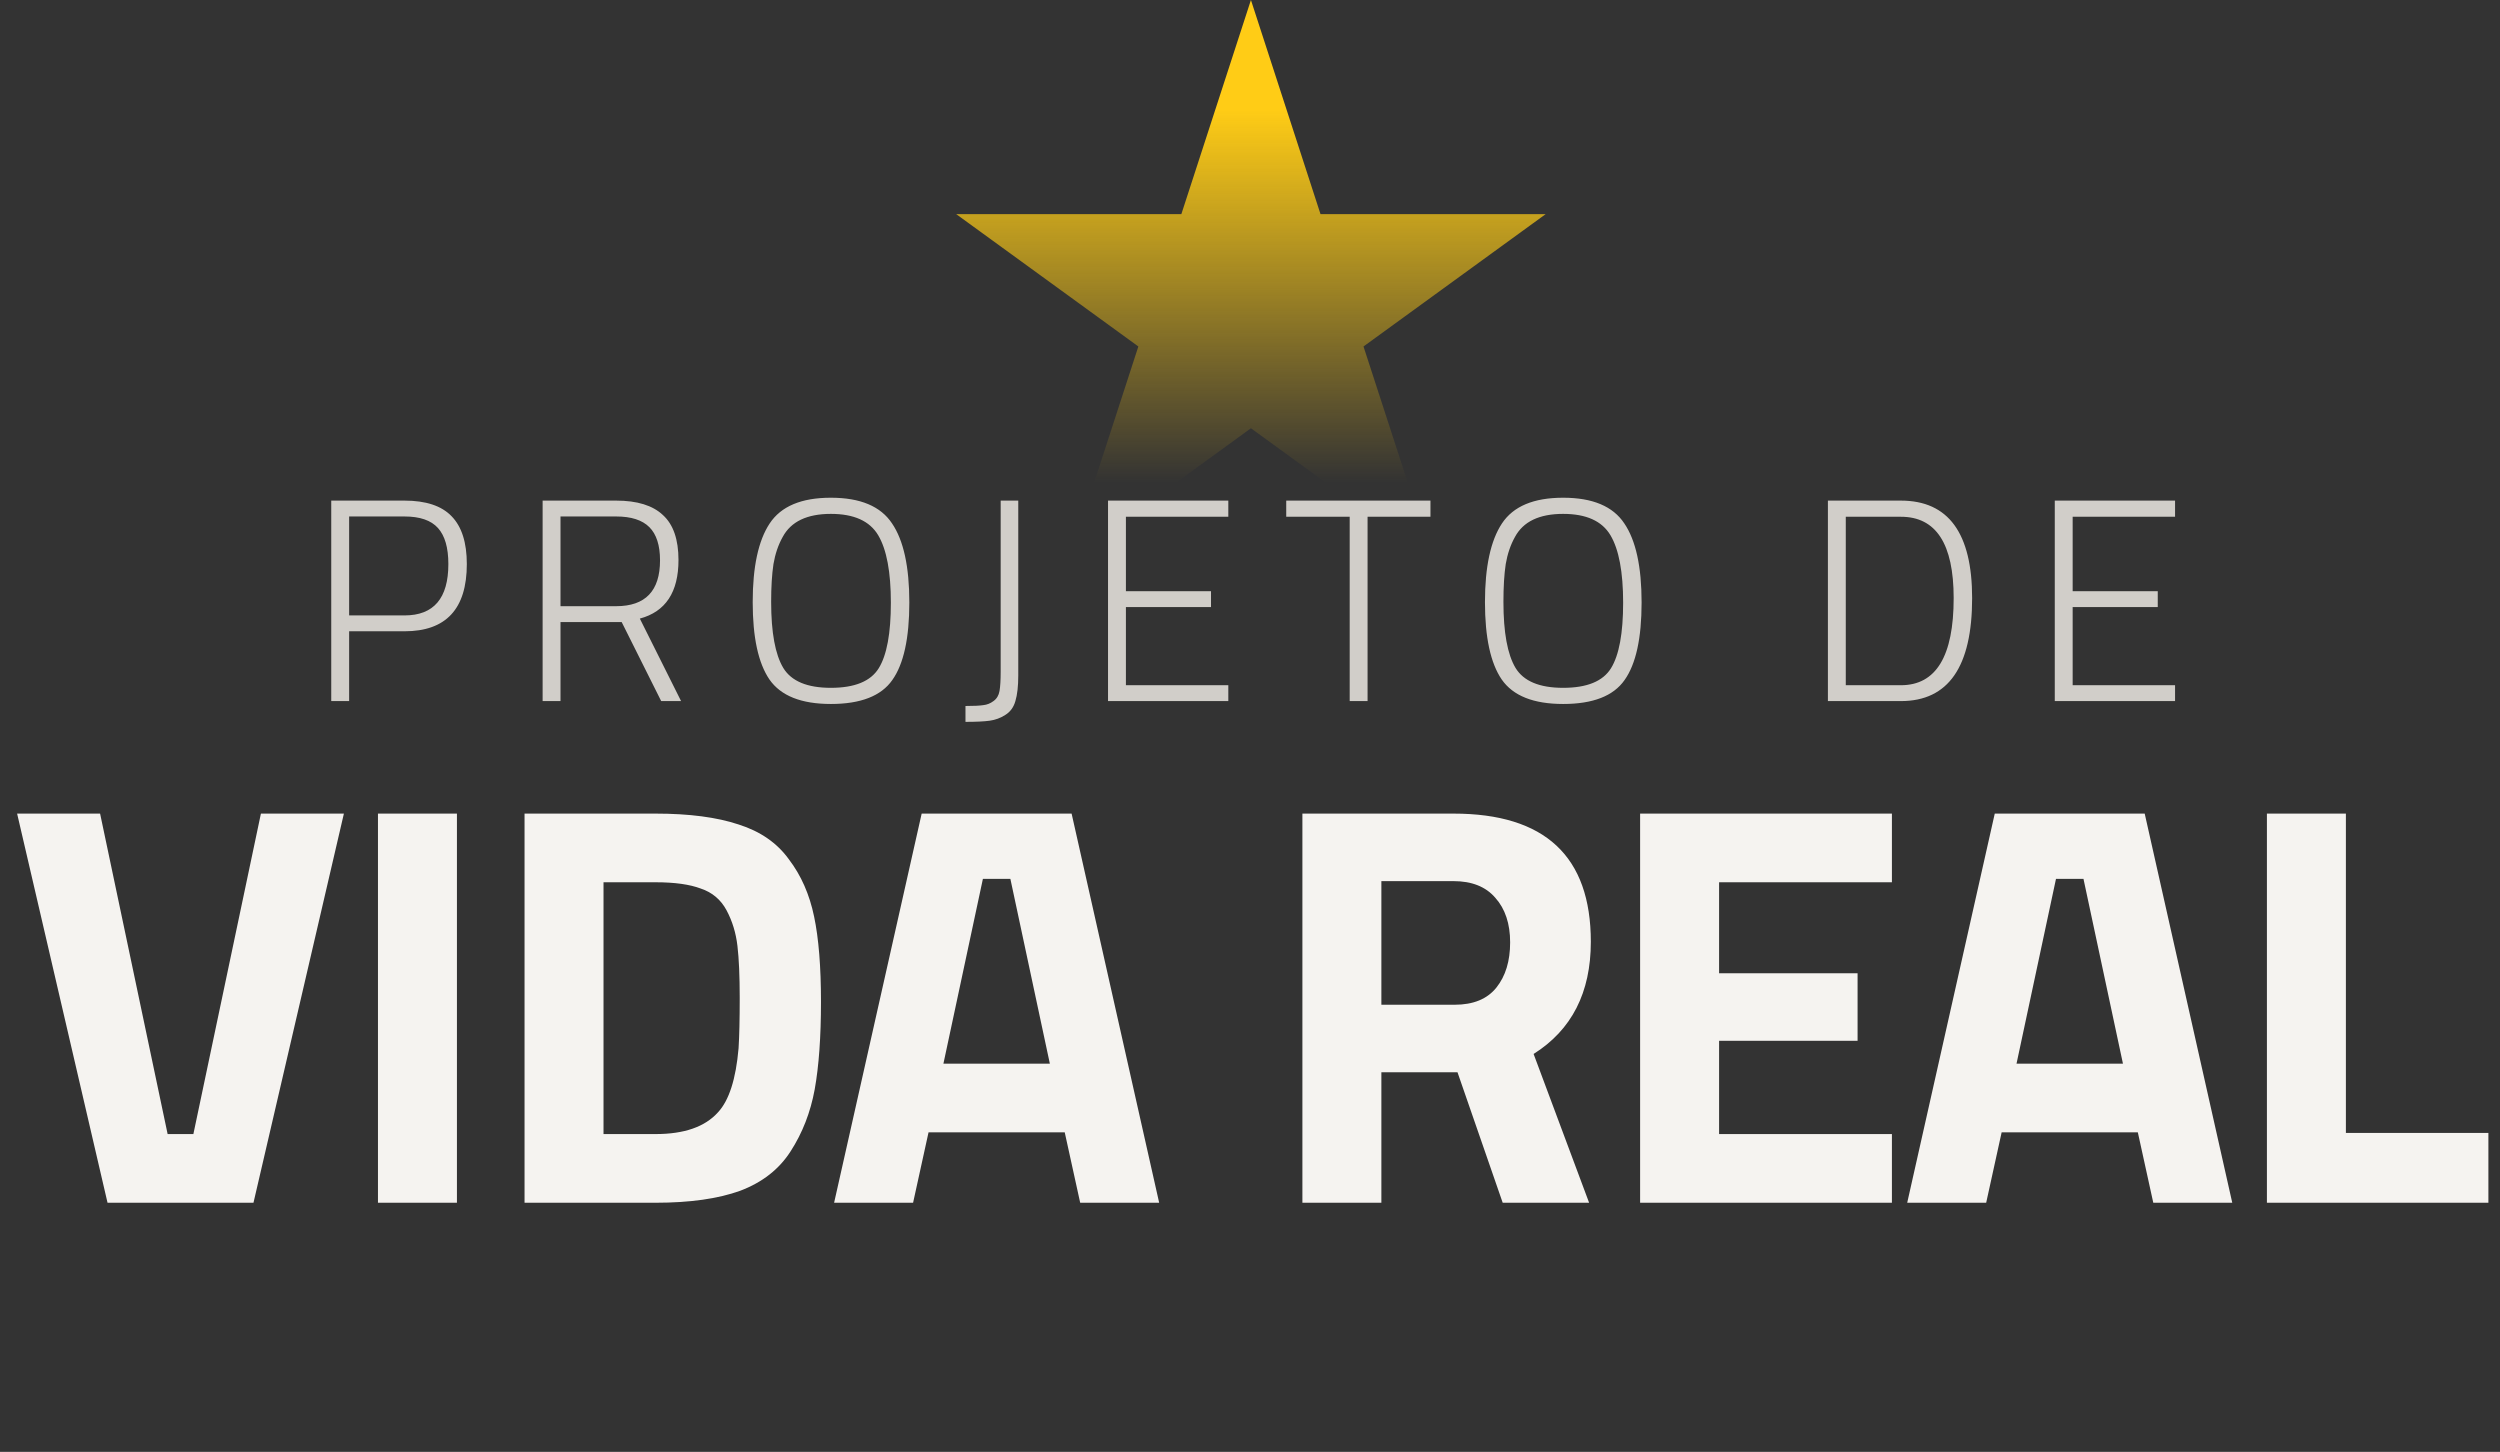 <svg xmlns="http://www.w3.org/2000/svg" width="291" height="169" viewBox="0 0 291 169" fill="none"><rect x="0" y="0" width="291" height="169" fill="#333333" stroke="none"/><path d="M145.608 0L153.707 24.925L179.915 24.925L158.712 40.33L166.811 65.255L145.608 49.85L124.406 65.255L132.504 40.33L111.302 24.925L137.51 24.925L145.608 0Z" fill="url(#paint0_linear_5762_522)"></path><path d="M30.37 94.703H40.029L29.504 140H12.517L1.992 94.703H11.651L19.512 132.006H22.509L30.37 94.703ZM43.995 140V94.703H53.187V140H43.995ZM76.311 140H61.057V94.703H76.311C80.219 94.703 83.439 95.125 85.97 95.968C88.501 96.768 90.456 98.122 91.832 100.032C93.253 101.897 94.23 104.117 94.763 106.693C95.296 109.224 95.562 112.533 95.562 116.619C95.562 120.704 95.318 124.102 94.83 126.81C94.341 129.475 93.409 131.873 92.032 134.005C90.7 136.092 88.746 137.624 86.17 138.601C83.594 139.534 80.308 140 76.311 140ZM85.97 122.014C86.059 120.593 86.103 118.639 86.103 116.152C86.103 113.621 86.015 111.6 85.837 110.09C85.659 108.581 85.237 107.204 84.571 105.96C83.905 104.717 82.906 103.873 81.574 103.429C80.286 102.941 78.532 102.696 76.311 102.696H70.249V132.006H76.311C79.642 132.006 82.062 131.163 83.572 129.475C84.86 128.098 85.659 125.611 85.97 122.014ZM97.09 140L107.282 94.703H124.735L134.927 140H125.734L123.935 131.807H108.081L106.283 140H97.09ZM114.41 102.297L109.813 123.813H122.203L117.607 102.297H114.41ZM160.792 124.812V140H151.599V94.703H169.185C179.843 94.703 185.173 99.677 185.173 109.624C185.173 115.531 182.952 119.883 178.511 122.68L184.973 140H174.914L169.652 124.812H160.792ZM169.319 116.952C171.495 116.952 173.115 116.286 174.181 114.953C175.247 113.621 175.78 111.867 175.78 109.691C175.78 107.515 175.203 105.783 174.048 104.495C172.938 103.207 171.317 102.563 169.185 102.563H160.792V116.952H169.319ZM190.909 140V94.703H220.219V102.696H200.102V113.288H216.222V121.148H200.102V132.006H220.219V140H190.909ZM221.999 140L232.19 94.703H249.643L259.835 140H250.642L248.844 131.807H232.99L231.191 140H221.999ZM239.318 102.297L234.722 123.813H247.112L242.516 102.297H239.318ZM289.649 140H263.869V94.703H273.062V131.873H289.649V140Z" fill="#F5F3F0"></path><path d="M47.086 73.481H40.639V81.607H38.557V58.271H47.086C49.57 58.271 51.395 58.875 52.559 60.084C53.745 61.293 54.338 63.151 54.338 65.658C54.338 70.874 51.921 73.481 47.086 73.481ZM40.639 71.635H47.086C50.488 71.635 52.189 69.642 52.189 65.658C52.189 63.755 51.786 62.356 50.98 61.461C50.175 60.565 48.876 60.118 47.086 60.118H40.639V71.635ZM65.243 72.407V81.607H63.161V58.271H71.724C74.163 58.271 75.977 58.831 77.163 59.95C78.372 61.047 78.976 62.793 78.976 65.188C78.976 68.926 77.477 71.198 74.477 72.004L79.278 81.607H76.962L72.362 72.407H65.243ZM76.827 65.222C76.827 63.475 76.413 62.188 75.585 61.36C74.757 60.532 73.47 60.118 71.724 60.118H65.243V70.56H71.724C75.126 70.56 76.827 68.781 76.827 65.222ZM89.762 70.057C89.762 73.616 90.233 76.179 91.173 77.746C92.113 79.29 93.96 80.063 96.713 80.063C99.489 80.063 101.347 79.302 102.287 77.779C103.227 76.257 103.697 73.716 103.697 70.157C103.697 66.576 103.205 63.957 102.22 62.3C101.235 60.644 99.399 59.816 96.713 59.816C93.937 59.816 92.068 60.711 91.106 62.502C90.591 63.419 90.233 64.472 90.031 65.658C89.852 66.844 89.762 68.311 89.762 70.057ZM105.846 70.124C105.846 74.287 105.186 77.298 103.865 79.156C102.567 81.014 100.183 81.943 96.713 81.943C93.266 81.943 90.882 80.992 89.561 79.089C88.263 77.186 87.614 74.187 87.614 70.09C87.614 65.971 88.274 62.916 89.594 60.924C90.915 58.931 93.288 57.935 96.713 57.935C100.138 57.935 102.511 58.931 103.831 60.924C105.174 62.894 105.846 65.96 105.846 70.124ZM118.526 58.271V78.619C118.526 79.872 118.414 80.868 118.191 81.607C117.989 82.323 117.597 82.861 117.015 83.219C116.456 83.577 115.851 83.801 115.202 83.89C114.553 83.98 113.613 84.025 112.382 84.025V82.178C113.344 82.178 114.038 82.144 114.463 82.077C114.889 82.032 115.281 81.876 115.639 81.607C116.019 81.339 116.254 80.947 116.344 80.432C116.433 79.917 116.478 79.167 116.478 78.182V58.271H118.526ZM128.974 81.607V58.271H142.976V60.151H131.056V68.814H140.961V70.661H131.056V79.76H142.976V81.607H128.974ZM149.717 60.151V58.271H166.505V60.151H159.185V81.607H157.104V60.151H149.717ZM174.999 70.057C174.999 73.616 175.469 76.179 176.409 77.746C177.349 79.29 179.196 80.063 181.949 80.063C184.725 80.063 186.583 79.302 187.523 77.779C188.463 76.257 188.933 73.716 188.933 70.157C188.933 66.576 188.441 63.957 187.456 62.3C186.471 60.644 184.635 59.816 181.949 59.816C179.174 59.816 177.304 60.711 176.342 62.502C175.827 63.419 175.469 64.472 175.267 65.658C175.088 66.844 174.999 68.311 174.999 70.057ZM191.082 70.124C191.082 74.287 190.422 77.298 189.101 79.156C187.803 81.014 185.419 81.943 181.949 81.943C178.502 81.943 176.118 80.992 174.797 79.089C173.499 77.186 172.85 74.187 172.85 70.09C172.85 65.971 173.51 62.916 174.831 60.924C176.152 58.931 178.524 57.935 181.949 57.935C185.374 57.935 187.747 58.931 189.068 60.924C190.411 62.894 191.082 65.96 191.082 70.124ZM221.263 81.607H212.768V58.271H221.263C226.792 58.271 229.556 62.054 229.556 69.62C229.556 77.612 226.792 81.607 221.263 81.607ZM227.407 69.62C227.407 63.308 225.359 60.151 221.263 60.151H214.849V79.76H221.263C225.359 79.76 227.407 76.38 227.407 69.62ZM239.176 81.607V58.271H253.177V60.151H241.257V68.814H251.163V70.661H241.257V79.76H253.177V81.607H239.176Z" fill="#D1CEC9"></path><defs><linearGradient id="paint0_linear_5762_522" x1="145.608" y1="12.809" x2="145.608" y2="56.164" gradientUnits="userSpaceOnUse"><stop stop-color="#FFCC16"></stop><stop offset="1" stop-color="#FFCC16" stop-opacity="0"></stop></linearGradient></defs></svg>